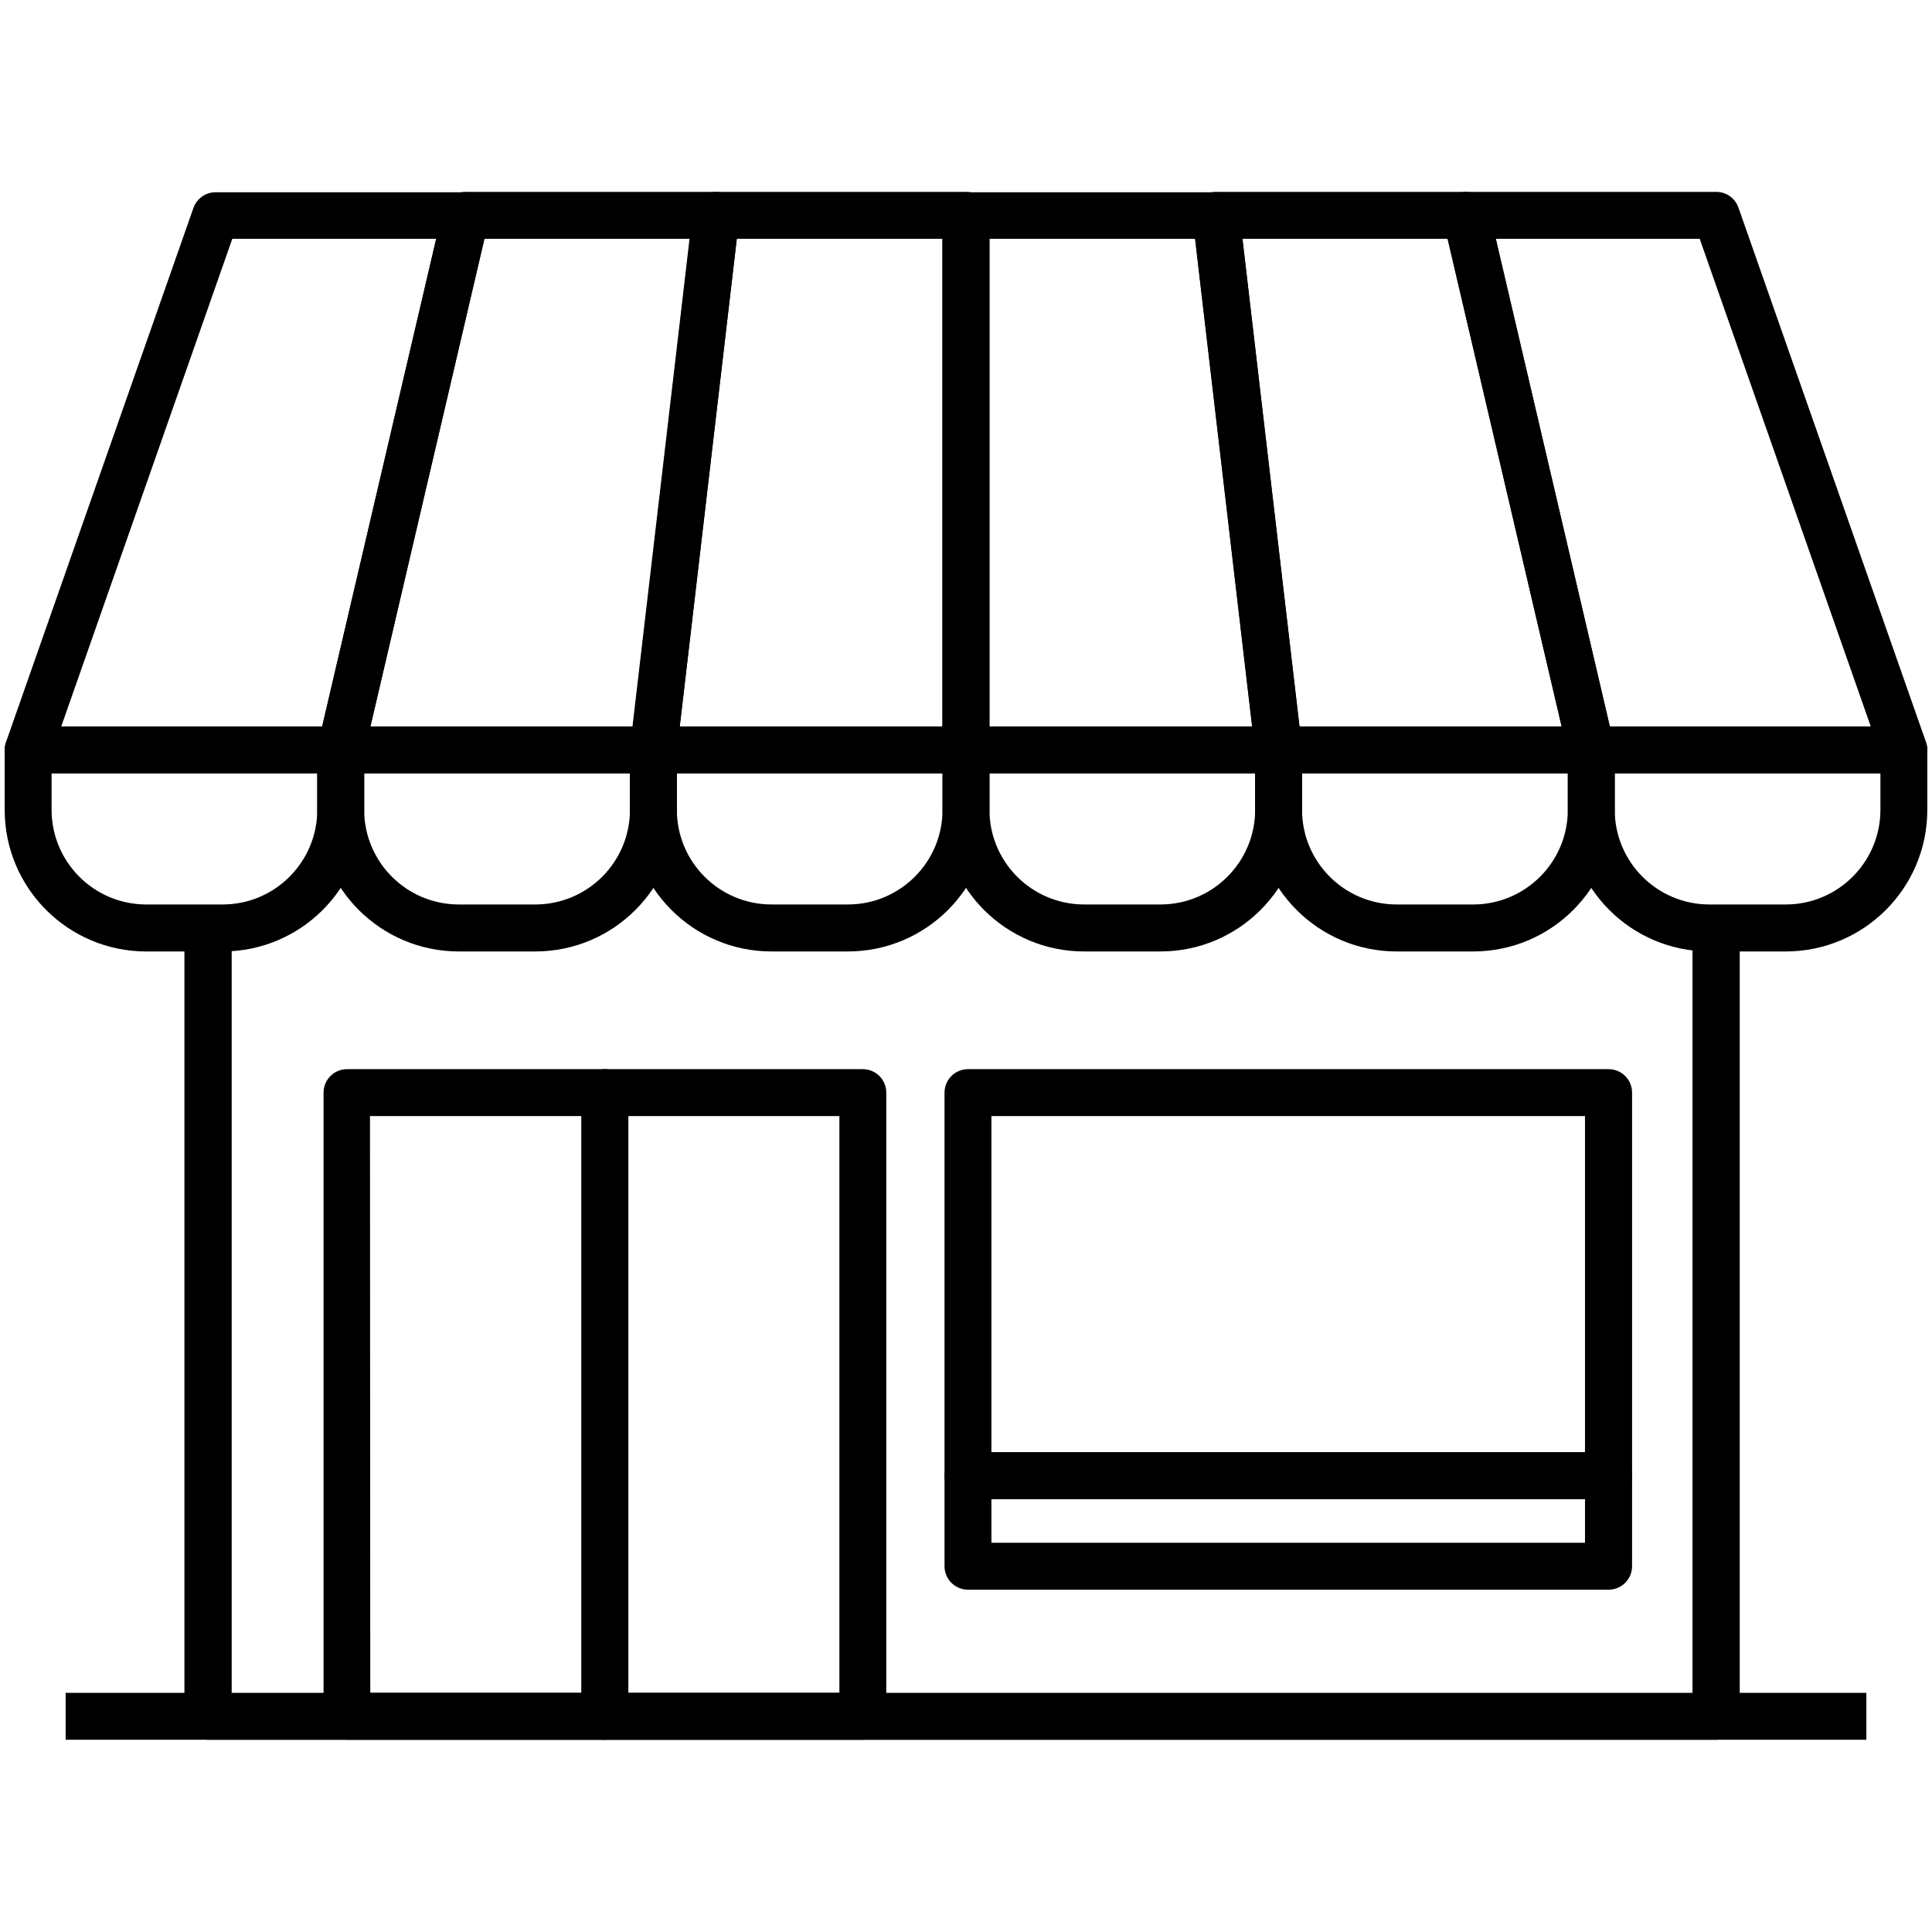 <svg height="300px" width="300px" fill="#000000" xmlns="http://www.w3.org/2000/svg" xmlns:xlink="http://www.w3.org/1999/xlink" viewBox="0 0 206 166" version="1.1" x="0px" y="0px"><title>market</title><desc>Created with Sketch.</desc><g stroke="none" stroke-width="1" fill="none" fill-rule="evenodd"><g fill="#000000" fill-rule="nonzero"><path d="M182.981,165.5 L22.184,165.5 C20.793,165.5 19.665,164.464 19.665,163.185 L19.665,78 L24.703,78 L24.703,160.87 L180.462,160.87 L180.462,78 L185.5,78 L185.5,163.185 C185.5,164.464 184.372,165.5 182.981,165.5 Z"/><path d="M57.09,81.45 L48.91,81.45 C40.586,81.439 33.841,74.694 33.83,66.37 L33.83,60 C33.83,58.619 34.949,57.5 36.33,57.5 L69.67,57.5 C71.051,57.5 72.17,58.619 72.17,60 L72.17,66.41 C72.137,74.718 65.398,81.439 57.09,81.45 Z M38.83,62.45 L38.83,66.36 C38.841,71.922 43.348,76.429 48.91,76.44 L57.09,76.44 C62.652,76.429 67.159,71.922 67.17,66.36 L67.17,62.45 L38.83,62.45 Z"/><path d="M69.67,62.46 L36.33,62.46 C35.567,62.459 34.847,62.11 34.374,61.512 C33.901,60.914 33.726,60.132 33.9,59.39 L47.23,2.39 C47.499,1.259 48.508,0.461 49.67,0.46 L76.33,0.46 C77.044,0.461 77.723,0.766 78.198,1.299 C78.674,1.831 78.9,2.541 78.82,3.25 L72.15,60.25 C71.999,61.507 70.936,62.454 69.67,62.46 Z M39.49,57.46 L67.49,57.46 L73.57,5.46 L51.65,5.46 L39.49,57.46 Z"/><path d="M23.75,81.45 L15.58,81.45 C7.256,81.439 0.511,74.694 0.5,66.37 L0.5,60 C0.5,58.619 1.619,57.5 3,57.5 L36.33,57.5 C37.711,57.5 38.83,58.619 38.83,60 L38.83,66.41 C38.797,74.718 32.058,81.439 23.75,81.45 Z M5.5,62.45 L5.5,66.36 C5.511,71.922 10.018,76.429 15.58,76.44 L23.75,76.44 C29.312,76.429 33.819,71.922 33.83,66.36 L33.83,62.45 L5.5,62.45 Z"/><path d="M36.33,62.46 L3,62.46 C2.19,62.456 1.433,62.062 0.964,61.401 C0.496,60.741 0.376,59.895 0.64,59.13 L20.64,2.13 C21.006,1.145 21.949,0.493 23,0.5 L49.67,0.5 C50.433,0.501 51.153,0.85 51.626,1.448 C52.099,2.046 52.274,2.828 52.1,3.57 L38.77,60.57 C38.486,61.685 37.48,62.464 36.33,62.46 Z M6.53,57.46 L34.35,57.46 L46.51,5.46 L24.77,5.46 L6.53,57.46 Z"/><path d="M90.42,81.45 L82.25,81.45 C73.926,81.439 67.181,74.694 67.17,66.37 L67.17,60 C67.17,58.619 68.289,57.5 69.67,57.5 L103,57.5 C104.381,57.5 105.5,58.619 105.5,60 L105.5,66.41 C105.467,74.718 98.728,81.439 90.42,81.45 Z M72.17,62.45 L72.17,66.36 C72.181,71.922 76.688,76.429 82.25,76.44 L90.42,76.44 C95.982,76.429 100.489,71.922 100.5,66.36 L100.5,62.45 L72.17,62.45 Z"/><path d="M103,62.46 L69.67,62.46 C68.956,62.459 68.277,62.154 67.802,61.621 C67.326,61.089 67.1,60.379 67.18,59.67 L73.85,2.67 C74.001,1.413 75.064,0.466 76.33,0.46 L103,0.46 C104.381,0.46 105.5,1.579 105.5,2.96 L105.5,59.96 C105.5,61.341 104.381,62.46 103,62.46 Z M72.48,57.46 L100.48,57.46 L100.48,5.46 L78.56,5.46 L72.48,57.46 Z"/><path d="M123.75,81.45 L115.58,81.45 C107.256,81.439 100.511,74.694 100.5,66.37 L100.5,60 C100.5,58.619 101.619,57.5 103,57.5 L136.33,57.5 C137.711,57.5 138.83,58.619 138.83,60 L138.83,66.41 C138.797,74.718 132.058,81.439 123.75,81.45 Z M105.5,62.45 L105.5,66.36 C105.511,71.922 110.018,76.429 115.58,76.44 L123.75,76.44 C129.312,76.429 133.819,71.922 133.83,66.36 L133.83,62.45 L105.5,62.45 Z"/><path d="M136.33,62.46 L103,62.46 C101.619,62.46 100.5,61.341 100.5,59.96 L100.5,3 C100.5,1.619 101.619,0.5 103,0.5 L129.67,0.5 C130.936,0.506 131.999,1.453 132.15,2.71 L138.82,59.71 C138.9,60.419 138.674,61.129 138.198,61.661 C137.723,62.194 137.044,62.499 136.33,62.5 L136.33,62.46 Z M105.5,57.46 L133.5,57.46 L127.42,5.46 L105.5,5.46 L105.5,57.46 Z"/><path d="M157.09,81.45 L148.91,81.45 C140.586,81.439 133.841,74.694 133.83,66.37 L133.83,60 C133.83,58.619 134.949,57.5 136.33,57.5 L169.67,57.5 C171.051,57.5 172.17,58.619 172.17,60 L172.17,66.41 C172.137,74.718 165.398,81.439 157.09,81.45 Z M138.83,62.45 L138.83,66.36 C138.841,71.922 143.348,76.429 148.91,76.44 L157.09,76.44 C162.652,76.429 167.159,71.922 167.17,66.36 L167.17,62.45 L138.83,62.45 Z"/><path d="M169.67,62.46 L136.33,62.46 C135.064,62.454 134.001,61.507 133.85,60.25 L127.18,3.25 C127.1,2.541 127.326,1.831 127.802,1.299 C128.277,0.766 128.956,0.461 129.67,0.46 L156.33,0.46 C157.492,0.461 158.501,1.259 158.77,2.39 L172.1,59.39 C172.274,60.132 172.099,60.914 171.626,61.512 C171.153,62.11 170.433,62.459 169.67,62.46 Z M138.56,57.46 L166.51,57.46 L154.35,5.46 L132.48,5.46 L138.56,57.46 Z"/><path d="M190.42,81.45 L182.25,81.45 C173.926,81.439 167.181,74.694 167.17,66.37 L167.17,60 C167.17,58.619 168.289,57.5 169.67,57.5 L203,57.5 C204.381,57.5 205.5,58.619 205.5,60 L205.5,66.41 C205.467,74.718 198.728,81.439 190.42,81.45 Z M172.17,62.45 L172.17,66.36 C172.181,71.922 176.688,76.429 182.25,76.44 L190.42,76.44 C195.982,76.429 200.489,71.922 200.5,66.36 L200.5,62.45 L172.17,62.45 Z"/><path d="M203,62.46 L169.67,62.46 C168.508,62.459 167.499,61.661 167.23,60.53 L153.9,3.53 C153.726,2.788 153.901,2.006 154.374,1.408 C154.847,0.81 155.567,0.461 156.33,0.46 L183,0.46 C184.061,0.459 185.008,1.129 185.36,2.13 L205.36,59.13 C205.624,59.895 205.504,60.741 205.036,61.401 C204.567,62.062 203.81,62.456 203,62.46 Z M171.65,57.46 L199.47,57.46 L181.23,5.46 L159.49,5.46 L171.65,57.46 Z"/><path d="M92,165.5 L64.48,165.5 C63.82,165.497 63.187,165.232 62.722,164.764 C62.257,164.295 61.997,163.66 62,163 L62,96.5 C61.997,95.836 62.26,95.199 62.729,94.729 C63.199,94.26 63.836,93.997 64.5,94 L92,94 C93.381,94 94.5,95.119 94.5,96.5 L94.5,163 C94.5,163.663 94.237,164.299 93.768,164.768 C93.299,165.237 92.663,165.5 92,165.5 Z M67,160.5 L89.5,160.5 L89.5,99 L67,99 L67,160.5 Z"/><path d="M64.48,165.5 L37,165.5 C35.619,165.5 34.5,164.381 34.5,163 L34.5,96.5 C34.5,95.119 35.619,94 37,94 L64.48,94 C65.861,94 66.98,95.119 66.98,96.5 L66.98,163 C66.98,164.381 65.861,165.5 64.48,165.5 Z M39.48,160.5 L62,160.5 L62,99 L39.45,99 L39.48,160.5 Z"/><path d="M171.52,139.84 L103.21,139.84 C101.829,139.84 100.71,138.721 100.71,137.34 L100.71,96.5 C100.71,95.119 101.829,94 103.21,94 L171.52,94 C172.901,94 174.02,95.119 174.02,96.5 L174.02,137.34 C174.02,138.721 172.901,139.84 171.52,139.84 Z M105.71,134.84 L169,134.84 L169,99 L105.71,99 L105.71,134.84 Z"/><path d="M171.52,149.5 L103.21,149.5 C101.829,149.5 100.71,148.381 100.71,147 L100.71,137.34 C100.71,135.959 101.829,134.84 103.21,134.84 L171.52,134.84 C172.901,134.84 174.02,135.959 174.02,137.34 L174.02,147 C174.02,148.381 172.901,149.5 171.52,149.5 Z M105.71,144.5 L169,144.5 L169,139.84 L105.71,139.84 L105.71,144.5 Z"/><rect x="7" y="160.5" width="192" height="5"/></g></g></svg>